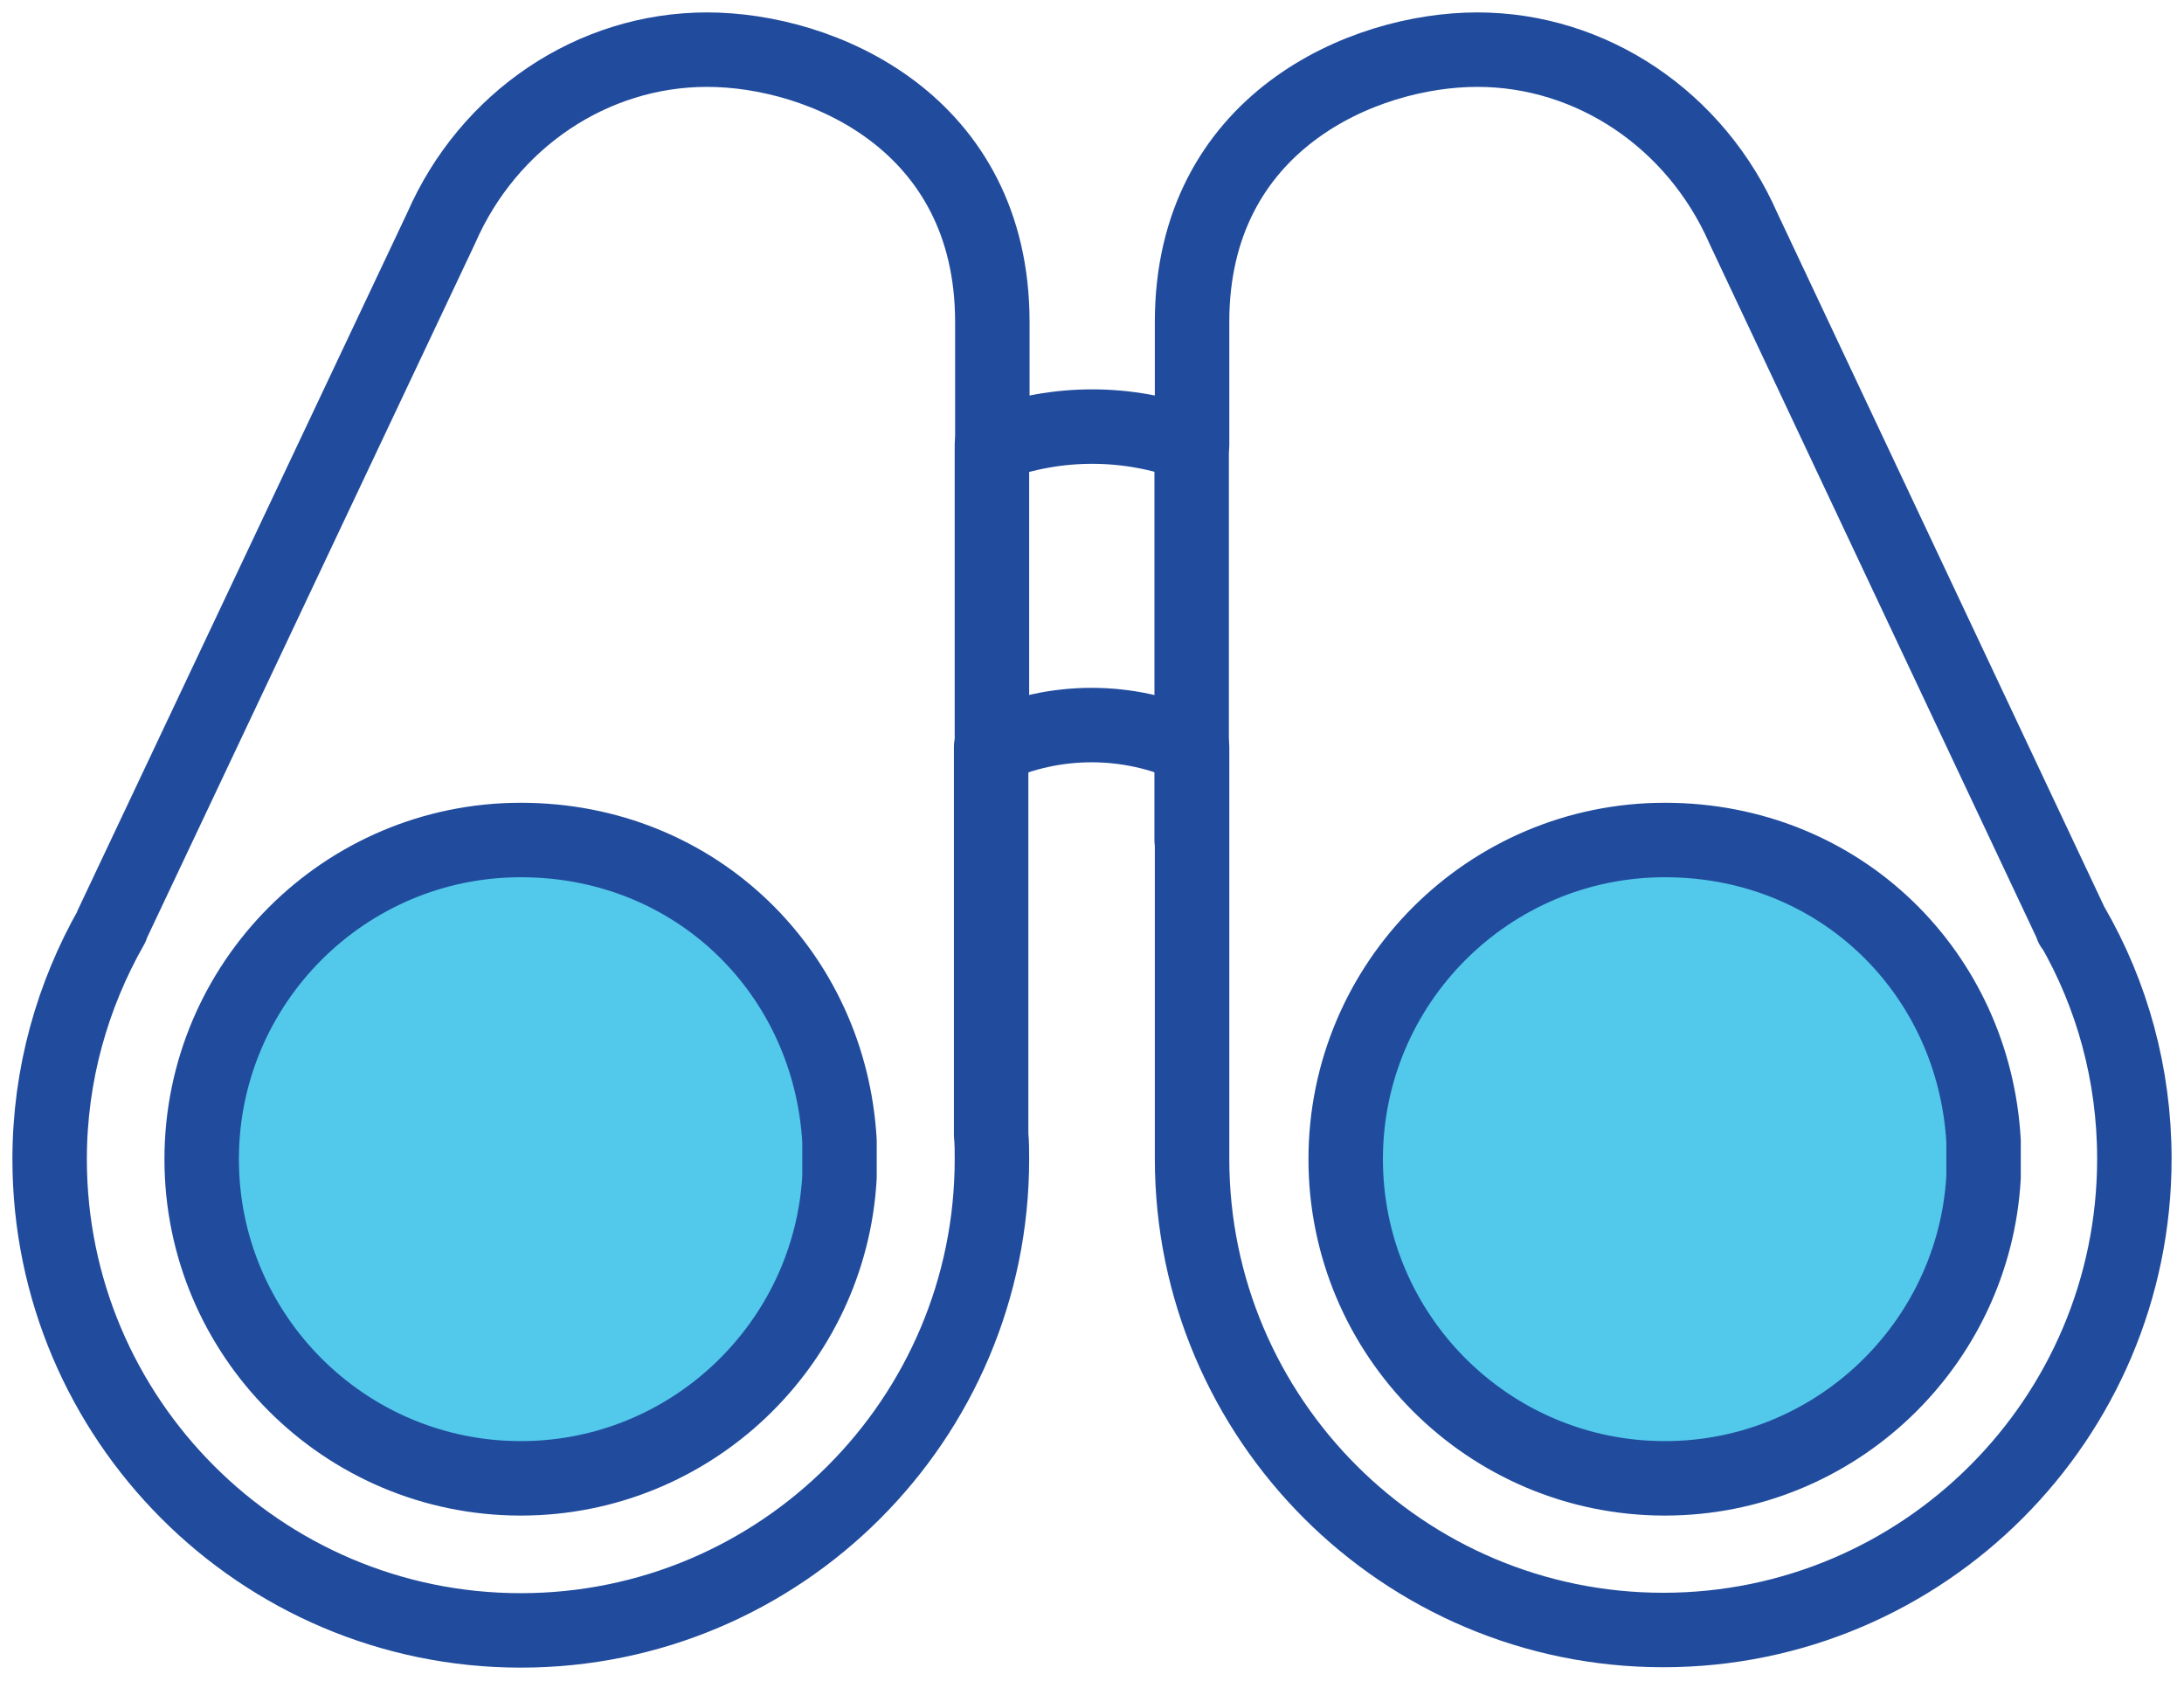 <svg width="44" height="34" viewBox="0 0 44 34" fill="none" xmlns="http://www.w3.org/2000/svg">
<path d="M41.744 18.662C41.744 18.662 41.744 18.654 41.744 18.646L35.126 4.605C34.165 2.412 32.063 1 29.764 1C27.465 1 24.016 2.462 24.016 6.485V8.957C22.718 8.472 21.29 8.472 19.992 8.957V6.485C19.992 2.462 16.552 1 14.245 1C11.937 1 9.843 2.412 8.891 4.588L2.248 18.646C2.248 18.646 2.248 18.654 2.248 18.662C1.46 20.05 1 21.643 1 23.351C1 28.581 5.253 32.843 10.492 32.843C15.731 32.843 19.984 28.589 19.984 23.351C19.984 23.186 19.984 23.022 19.968 22.858V15.049C21.249 14.458 22.735 14.458 24.016 15.049V22.85C24.016 23.014 24.016 23.178 24.016 23.343C24.016 28.573 28.269 32.835 33.508 32.835C38.747 32.835 43 28.581 43 23.343C43 21.635 42.548 20.033 41.752 18.654L41.744 18.662Z" stroke="#214C9D" stroke-width="1.5" stroke-linecap="round" stroke-linejoin="round"/>
<path d="M10.492 29.78C6.945 29.78 4.063 26.898 4.063 23.351C4.063 19.803 6.945 16.921 10.492 16.921C14.039 16.921 16.724 19.615 16.913 22.989V23.712C16.724 27.087 13.916 29.78 10.492 29.78Z" fill="#52C8EB"/>
<path d="M10.492 29.78C6.945 29.78 4.063 26.898 4.063 23.351C4.063 19.803 6.945 16.921 10.492 16.921C14.039 16.921 16.724 19.615 16.913 22.989V23.712C16.724 27.087 13.916 29.78 10.492 29.78Z" stroke="#214C9D" stroke-width="1.5" stroke-linecap="round" stroke-linejoin="round"/>
<path d="M33.541 29.78C29.993 29.78 27.111 26.898 27.111 23.351C27.111 19.803 29.993 16.921 33.541 16.921C37.088 16.921 39.773 19.615 39.962 22.989V23.712C39.773 27.087 36.965 29.78 33.541 29.78Z" fill="#52C8EB"/>
<path d="M33.541 29.78C29.993 29.78 27.111 26.898 27.111 23.351C27.111 19.803 29.993 16.921 33.541 16.921C37.088 16.921 39.773 19.615 39.962 22.989V23.712C39.773 27.087 36.965 29.78 33.541 29.78Z" stroke="#214C9D" stroke-width="1.5" stroke-linecap="round" stroke-linejoin="round"/>
<path d="M19.984 8.957V15.049" stroke="#214C9D" stroke-width="1.5" stroke-linecap="round" stroke-linejoin="round"/>
<path d="M24.008 8.957V16.921" stroke="#214C9D" stroke-width="1.5" stroke-linecap="round" stroke-linejoin="round"/>
</svg>
